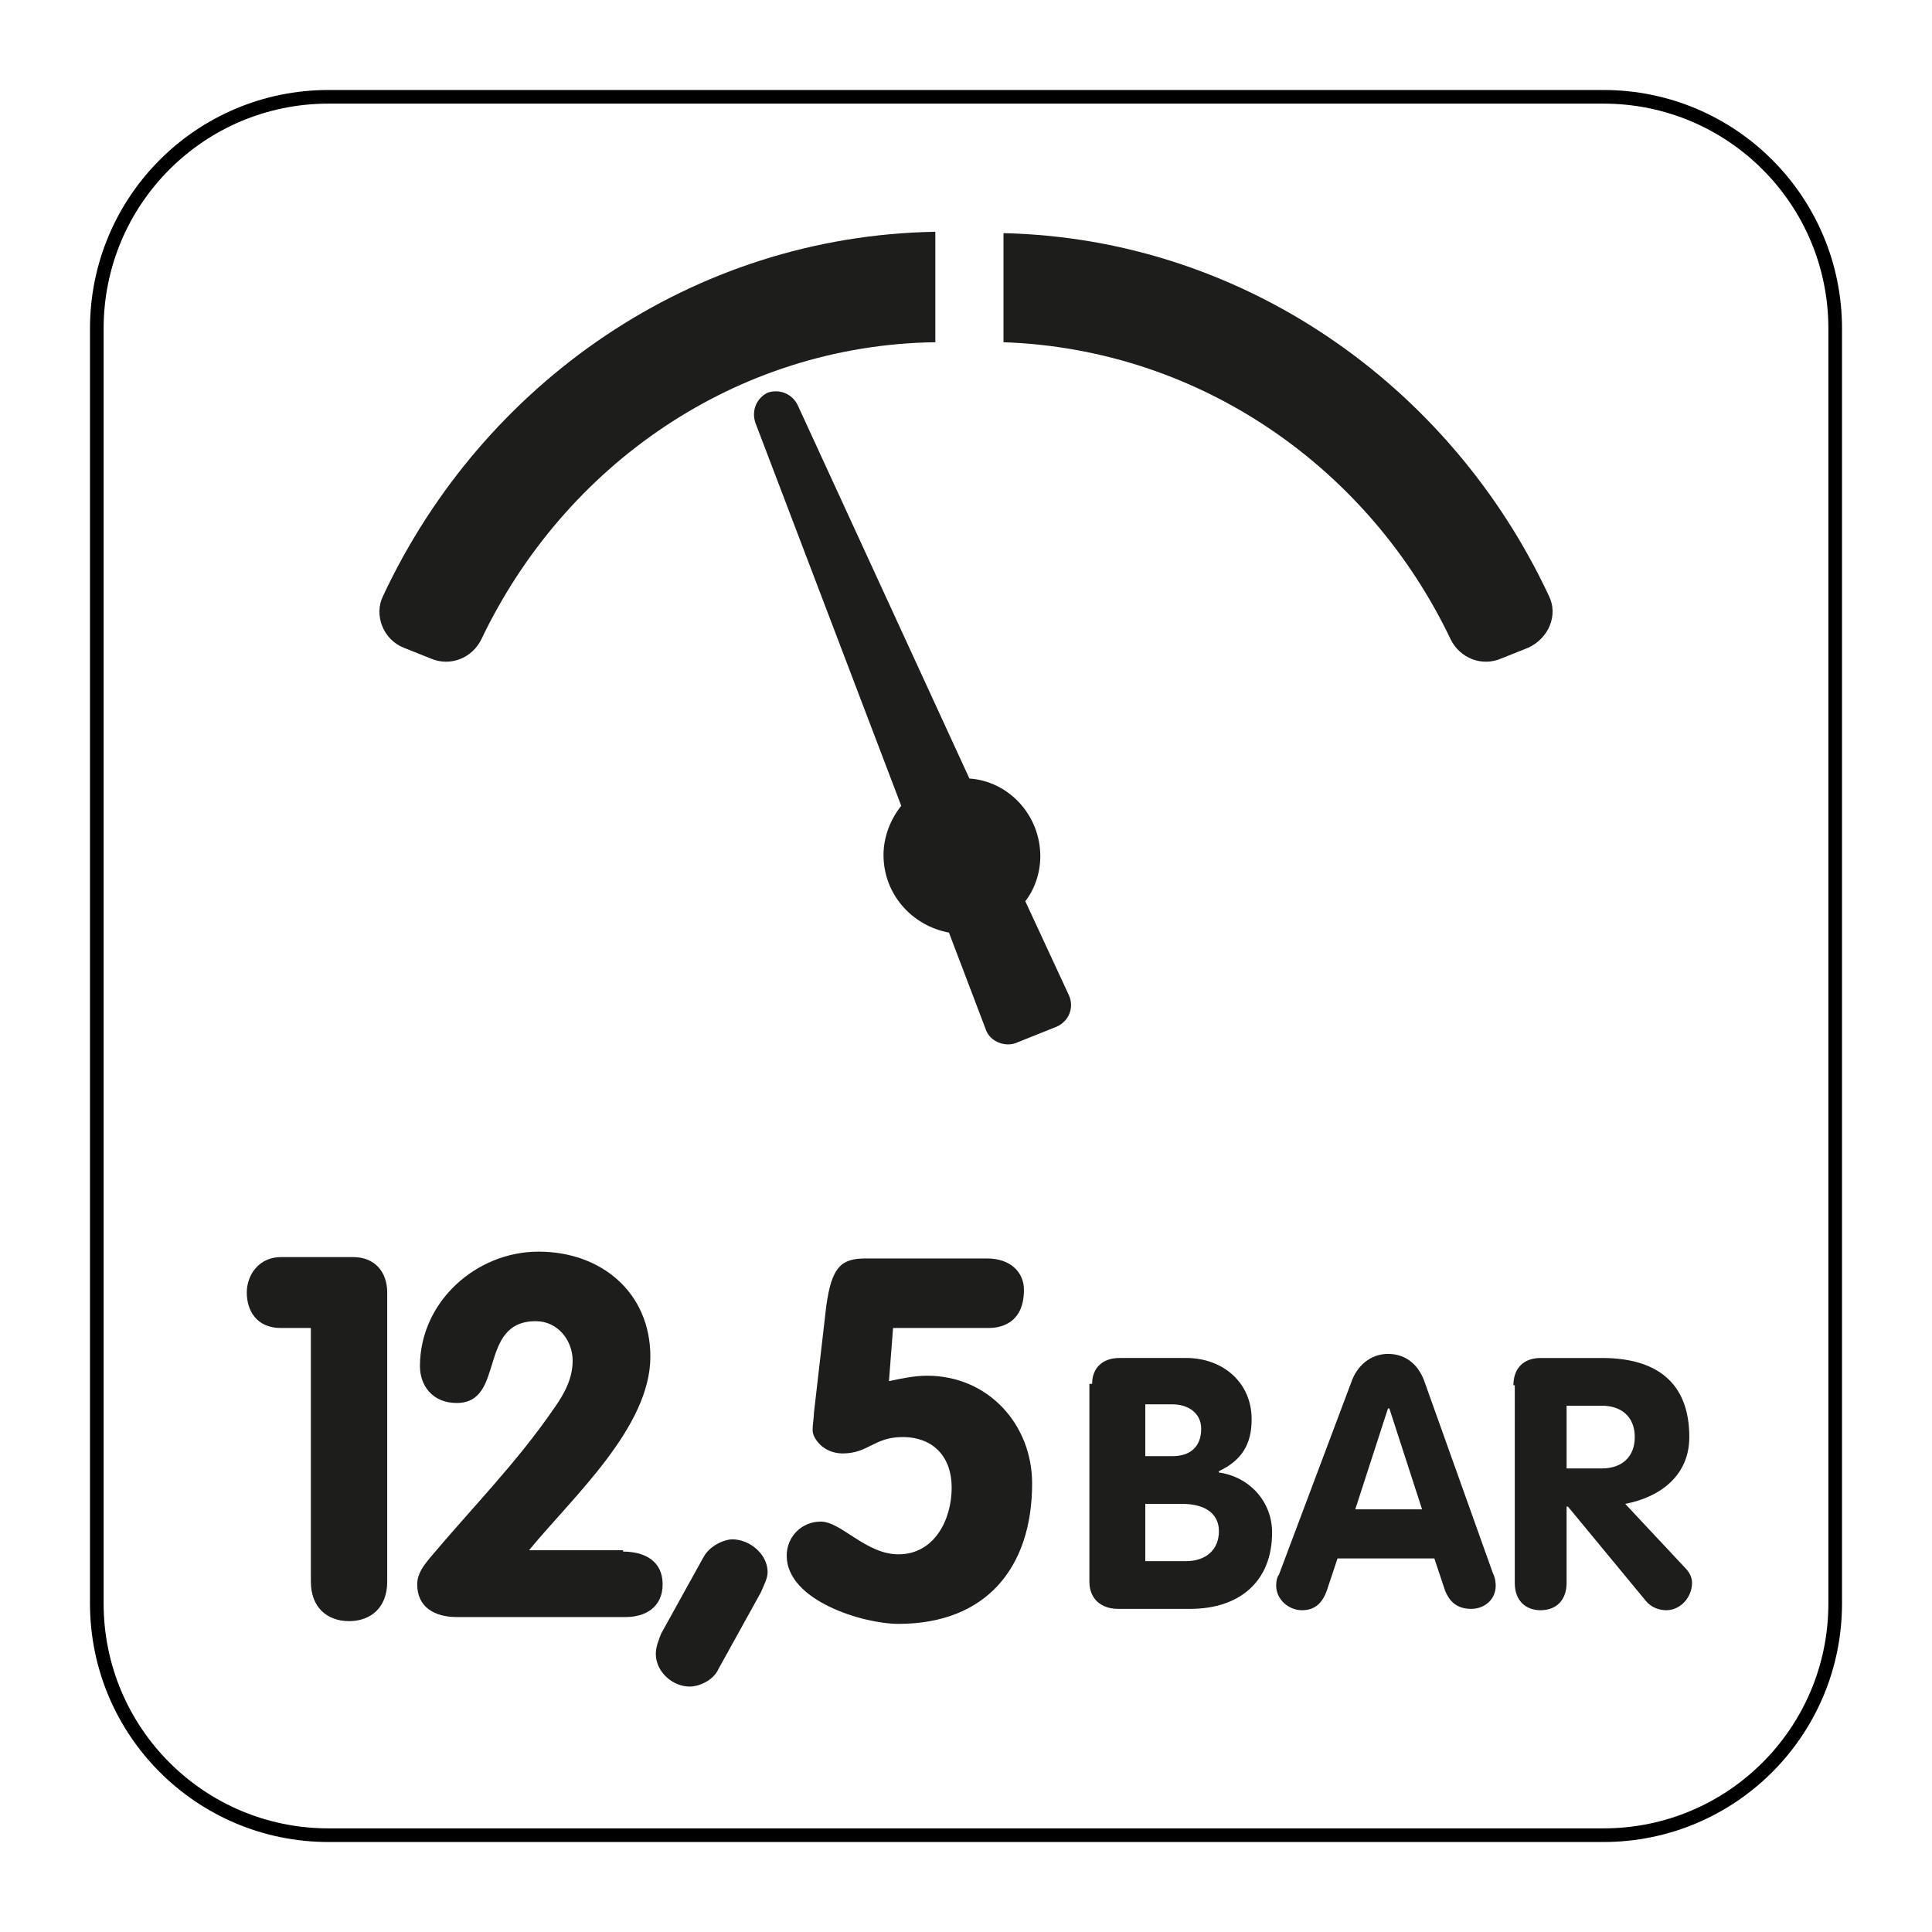 <?xml version="1.0" encoding="utf-8"?>
<svg xmlns="http://www.w3.org/2000/svg" xmlns:xlink="http://www.w3.org/1999/xlink" version="1.1" x="0px" y="0px" viewBox="0 0 141.7 141.7" style="enable-background:new 0 0 141.7 141.7;">
<style type="text/css">
	.st0{fill:none;stroke:#000000;stroke-miterlimit:10;}
	.st1{fill:#1D1D1B;}
</style>
<g id="Layer_2">
	<path class="st0" d="M117.6,134.6H24.1c-9.4,0-17-7.6-17-17V24.1c0-9.4,7.6-17,17-17h93.5c9.4,0,17,7.6,17,17v93.5&#xA;		C134.6,127,127,134.6,117.6,134.6z"/>
</g>
<g id="Pictograma">
	<g>
		<path class="st1" d="M22.8,97.4h-2.2c-1.8,0-2.5-1.3-2.5-2.6c0-1.3,0.9-2.6,2.5-2.6h5.3c1.6,0,2.5,1.1,2.5,2.6V116&#xA;			c0,1.9-1.2,2.9-2.8,2.9c-1.6,0-2.8-1-2.8-2.9V97.4z"/>
		<path class="st1" d="M45.7,113.8c1.6,0,2.9,0.7,2.9,2.4s-1.3,2.4-2.7,2.4H33.5c-1.6,0-2.9-0.7-2.9-2.4c0-0.8,0.5-1.4,0.9-1.9&#xA;			c3.1-3.7,6.4-7,9.2-11.1c0.7-1,1.3-2.1,1.3-3.4c0-1.5-1.1-2.9-2.7-2.9c-4.3,0-2.2,6-5.8,6c-1.8,0-2.7-1.3-2.7-2.7&#xA;			c0-4.7,4.1-8.4,8.7-8.4s8.2,3,8.2,7.7c0,5.2-5.7,10.3-8.9,14.2H45.7z"/>
		<path class="st1" d="M52.7,122.4c-0.4,0.9-1.5,1.3-2.1,1.3c-1.3,0-2.5-1.1-2.5-2.4c0-0.5,0.2-1,0.4-1.5l3.1-5.6&#xA;			c0.5-0.9,1.6-1.3,2.1-1.3c1.3,0,2.6,1.1,2.6,2.4c0,0.5-0.3,1-0.5,1.5L52.7,122.4z"/>
		<path class="st1" d="M65.2,101.3c0.9-0.2,1.9-0.4,2.8-0.4c4.5,0,7.7,3.6,7.7,7.9c0,6.2-3.4,10.3-9.8,10.3c-2.6,0-8.2-1.7-8.2-5&#xA;			c0-1.4,1.1-2.5,2.5-2.5c1.5,0,3.3,2.4,5.7,2.4c2.6,0,3.9-2.5,3.9-4.9c0-2.2-1.3-3.7-3.6-3.7c-2.1,0-2.5,1.2-4.4,1.2&#xA;			c-1.4,0-2.2-1.1-2.2-1.7c0-0.5,0.1-0.9,0.1-1.3l0.9-7.8c0.4-2.9,1.1-3.5,2.9-3.5h8.9c1.7,0,2.7,1,2.7,2.3c0,2.6-1.9,2.8-2.6,2.8&#xA;			h-7L65.2,101.3z"/>
	</g>
	<g>
		<path class="st1" d="M80.1,101.5c0-1.2,0.8-1.9,2-1.9h4.9c2.7,0,4.8,1.8,4.8,4.5c0,1.8-0.7,3-2.4,3.8v0.1c2.2,0.3,3.9,2.1,3.9,4.4&#xA;			c0,3.6-2.4,5.6-6,5.6h-5.3c-1.2,0-2.1-0.7-2.1-2V101.5z M84,106.8h2c1.3,0,2.1-0.7,2.1-2c0-1.2-1-1.8-2.1-1.8h-2V106.8z M84,114.5&#xA;			h3c1.4,0,2.4-0.8,2.4-2.2c0-1.2-0.9-2-2.7-2H84V114.5z"/>
		<path class="st1" d="M99.1,101.4c0.4-1.2,1.4-2.1,2.7-2.1c1.4,0,2.3,0.9,2.7,2.1l5,14c0.2,0.4,0.2,0.8,0.2,0.9&#xA;			c0,1-0.8,1.7-1.8,1.7c-1.1,0-1.6-0.6-1.9-1.3l-0.8-2.4h-7.1l-0.8,2.4c-0.3,0.8-0.8,1.4-1.8,1.4c-1,0-1.9-0.8-1.9-1.8&#xA;			c0-0.4,0.1-0.7,0.2-0.8L99.1,101.4z M99.4,110.7h4.9l-2.4-7.4h-0.1L99.4,110.7z"/>
		<path class="st1" d="M111,101.6c0-1.2,0.7-2,2-2h4.5c4,0,6.4,1.8,6.4,5.8c0,2.8-2.1,4.4-4.7,4.9l4.4,4.7c0.4,0.4,0.5,0.8,0.5,1.1&#xA;			c0,1-0.8,2-1.9,2c-0.5,0-1.1-0.2-1.5-0.7l-5.7-6.9h-0.1v5.6c0,1.3-0.8,2-1.9,2s-1.9-0.7-1.9-2V101.6z M114.9,107.7h2.6&#xA;			c1.4,0,2.4-0.8,2.4-2.3c0-1.5-1-2.3-2.4-2.3h-2.6V107.7z"/>
	</g>
	<path class="st1" d="M75.2,66.1c0.7-0.9,1.1-2.1,1.1-3.3c0-3-2.3-5.5-5.2-5.7L58.5,29.7c-0.4-0.8-1.3-1.2-2.2-0.9l0,0&#xA;		c-0.8,0.4-1.2,1.3-0.9,2.2l10.7,28.1c-0.8,1-1.3,2.3-1.3,3.6c0,2.9,2.1,5.2,4.8,5.7l2.7,7.1c0.3,0.9,1.4,1.3,2.2,1l1.5-0.6l1.5-0.6&#xA;		c0.9-0.4,1.3-1.4,0.9-2.3L75.2,66.1z"/>
	<path class="st1" d="M113.6,43.7c-7.2-15.4-22.4-26.2-40-26.6v8c14.4,0.5,26.8,9.2,32.8,21.8c0.7,1.4,2.3,2,3.7,1.4l2-0.8&#xA;		C113.6,46.8,114.3,45.1,113.6,43.7z"/>
	<path class="st1" d="M68.6,17c-17.8,0.3-33.2,11.1-40.5,26.7c-0.7,1.4,0,3.2,1.5,3.8l2,0.8c1.4,0.6,3,0,3.7-1.4&#xA;		C41.4,34.1,54,25.3,68.6,25.1V17z"/>
</g>
</svg>